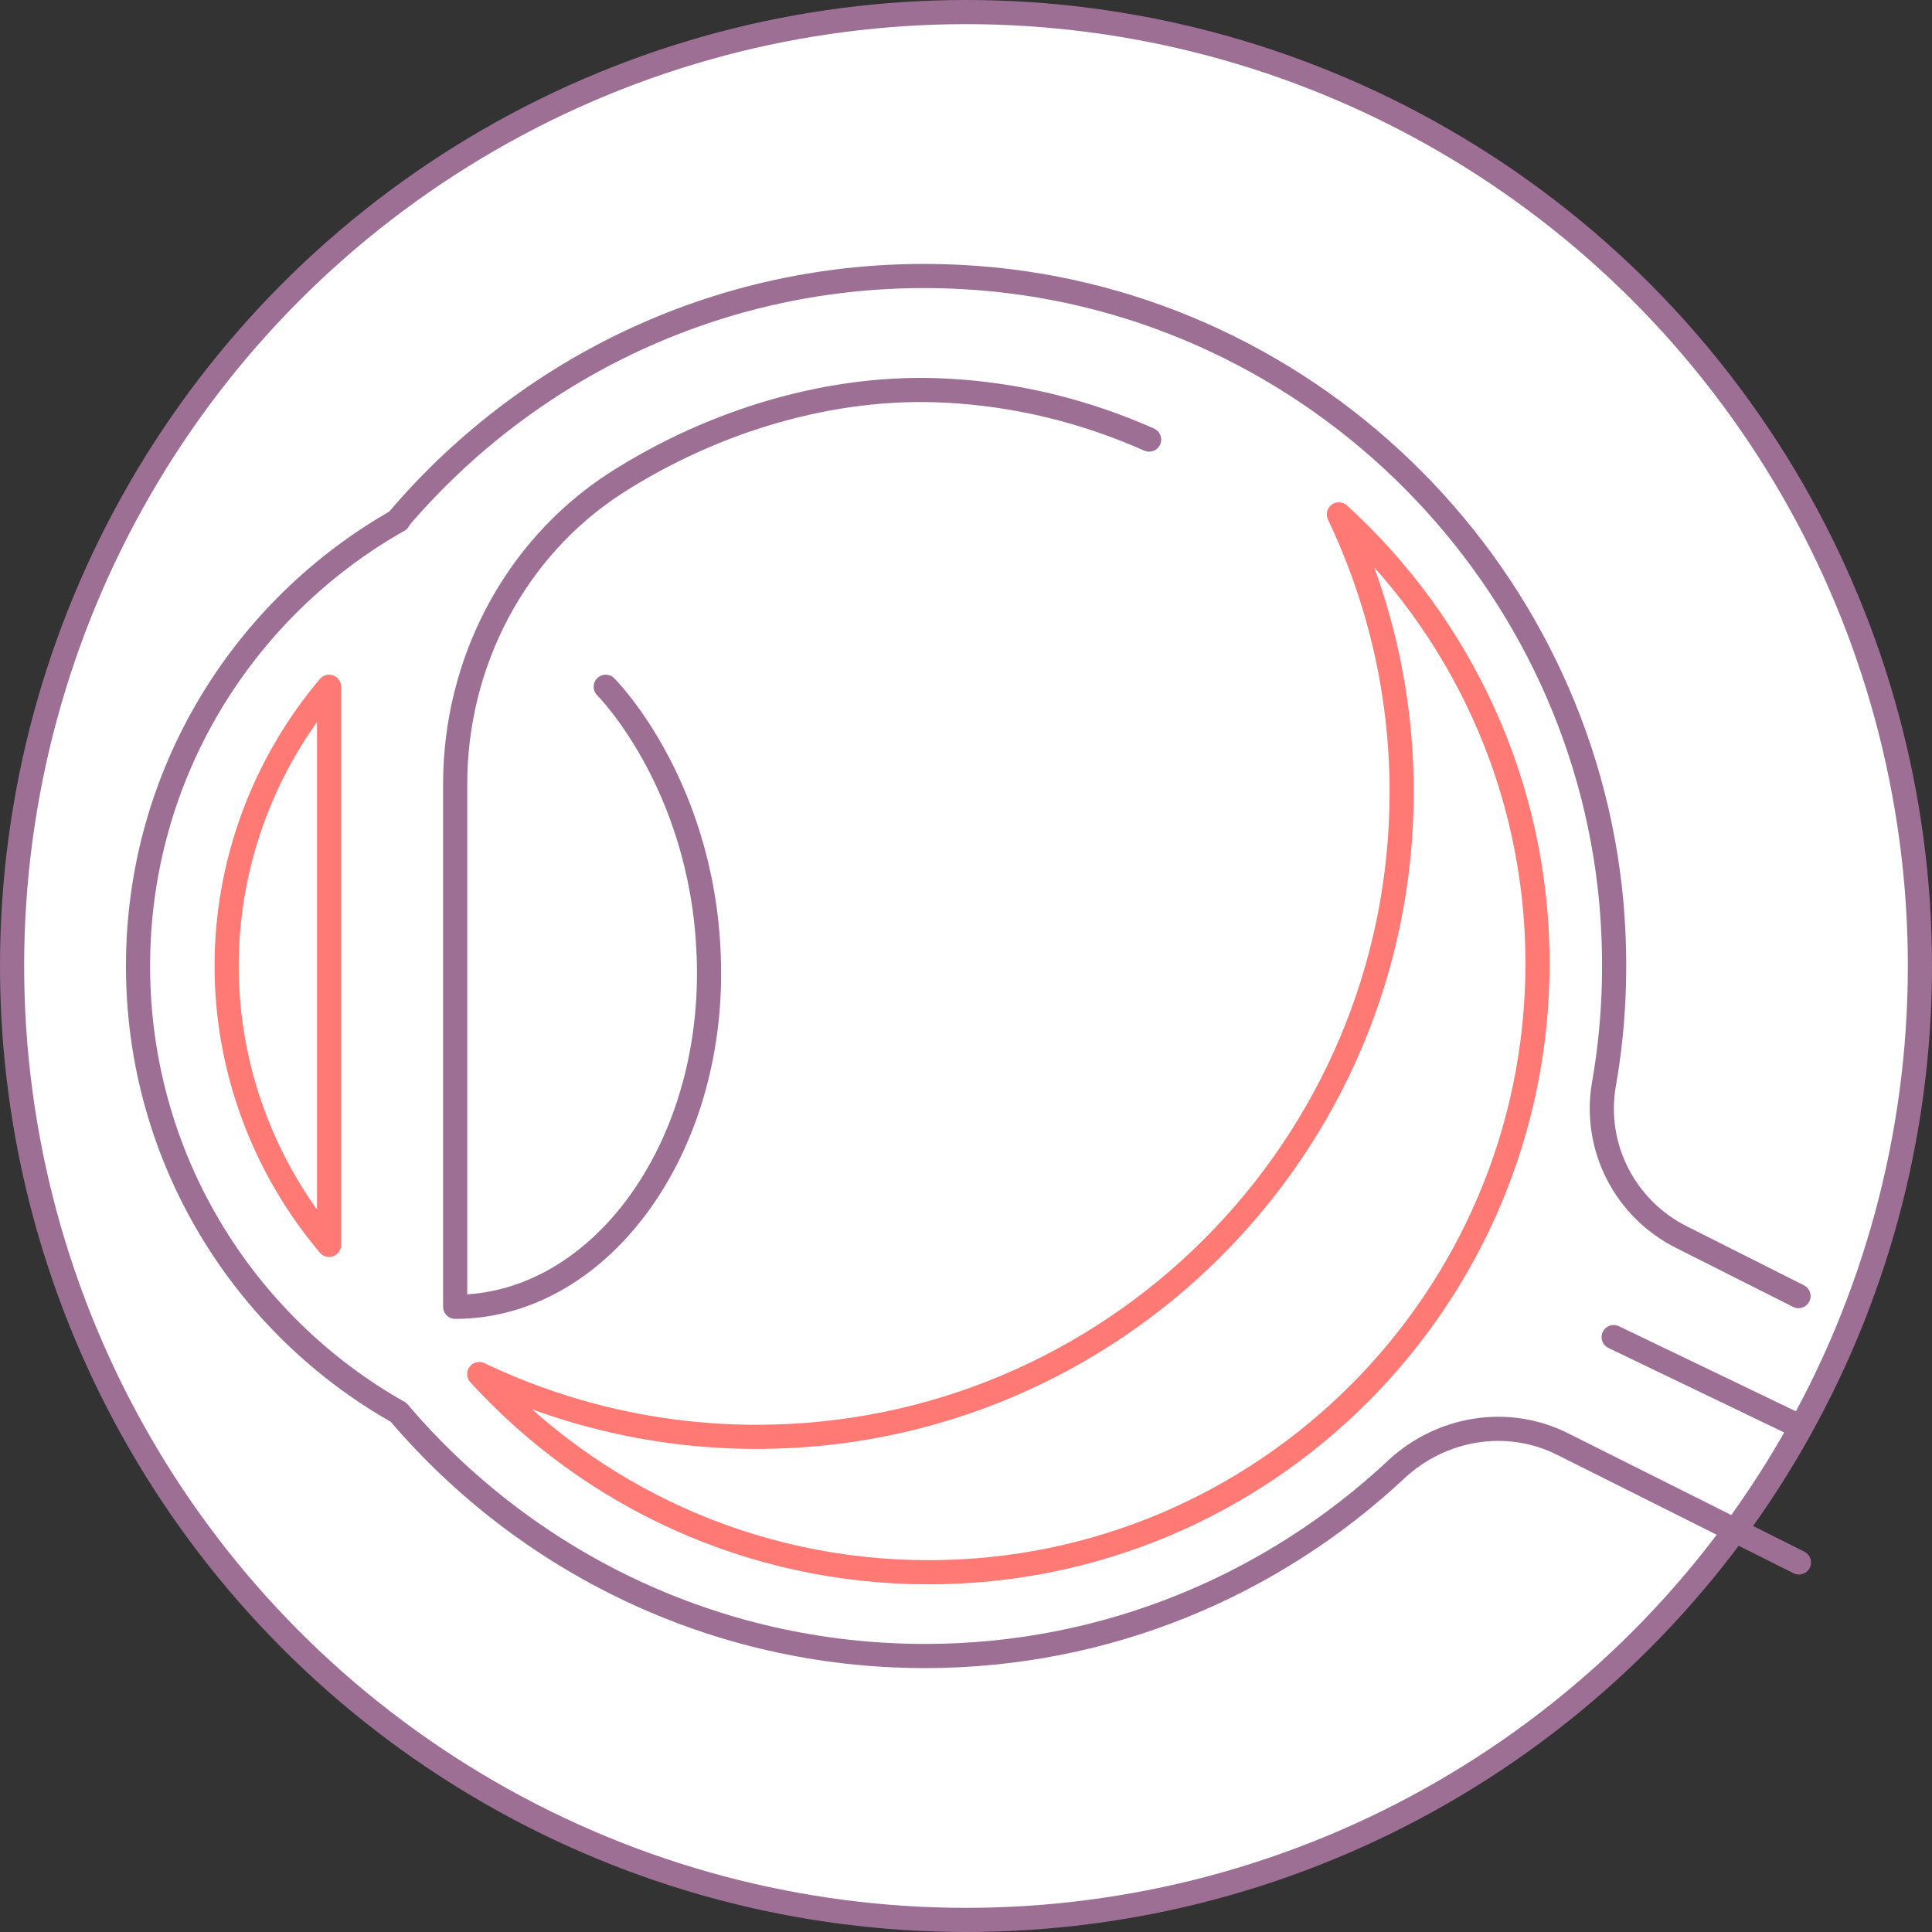 <svg width="80" height="80" viewBox="0 0 80 80" fill="none" xmlns="http://www.w3.org/2000/svg">
<rect x="0" y="0" width="80" height="80" fill="#333333" stroke="none"/>
<circle cx="40" cy="40" r="39.5" fill="white" stroke="#9D6F94"/>
<path d="M13.627 51.548V28.438C10.934 31.629 9.385 35.705 9.385 40.002C9.385 44.281 10.934 48.357 13.627 51.548Z" stroke="#FF7975" stroke-miterlimit="10" stroke-linecap="round" stroke-linejoin="round"/>
<path d="M74.491 64.698L64.698 59.792C62.411 58.649 59.681 59.11 57.818 60.844C52.709 65.621 45.848 68.572 38.305 68.572C29.562 68.572 21.742 64.643 16.504 58.483C10.068 54.849 5.715 47.933 5.715 40.002C5.715 32.072 10.068 25.174 16.504 21.54" stroke="#9D6F94" stroke-miterlimit="10" stroke-linecap="round" stroke-linejoin="round"/>
<path d="M16.486 21.522C22.038 14.993 30.467 10.972 39.818 11.47C53.908 12.208 65.473 23.366 66.727 37.42C66.948 40.002 66.837 42.511 66.413 44.908C65.971 47.491 67.28 50.054 69.641 51.235L74.473 53.669" stroke="#9D6F94" stroke-miterlimit="10" stroke-linecap="round" stroke-linejoin="round"/>
<path d="M55.44 21.3C57.1 24.786 58.04 28.678 58.04 32.791C58.04 47.527 46.052 59.497 31.334 59.497C27.221 59.497 23.33 58.557 19.844 56.897C24.455 61.95 31.094 65.104 38.453 65.104C52.36 65.104 63.666 53.798 63.666 39.892C63.666 32.551 60.493 25.911 55.44 21.3Z" stroke="#FF7975" stroke-miterlimit="10" stroke-linecap="round" stroke-linejoin="round"/>
<path d="M25.082 28.438C25.082 28.438 29.36 32.699 29.36 40.316C29.36 47.933 24.657 54.112 18.848 54.112V32.459C18.848 27.461 21.301 22.721 25.487 20.01C29.6 17.372 34.506 15.934 39.136 16.173C42.123 16.321 44.964 17.04 47.583 18.202" stroke="#9D6F94" stroke-miterlimit="10" stroke-linecap="round" stroke-linejoin="round"/>
<path d="M66.818 55.366L74.491 59.055" stroke="#9D6F94" stroke-miterlimit="10" stroke-linecap="round" stroke-linejoin="round"/>
</svg>
